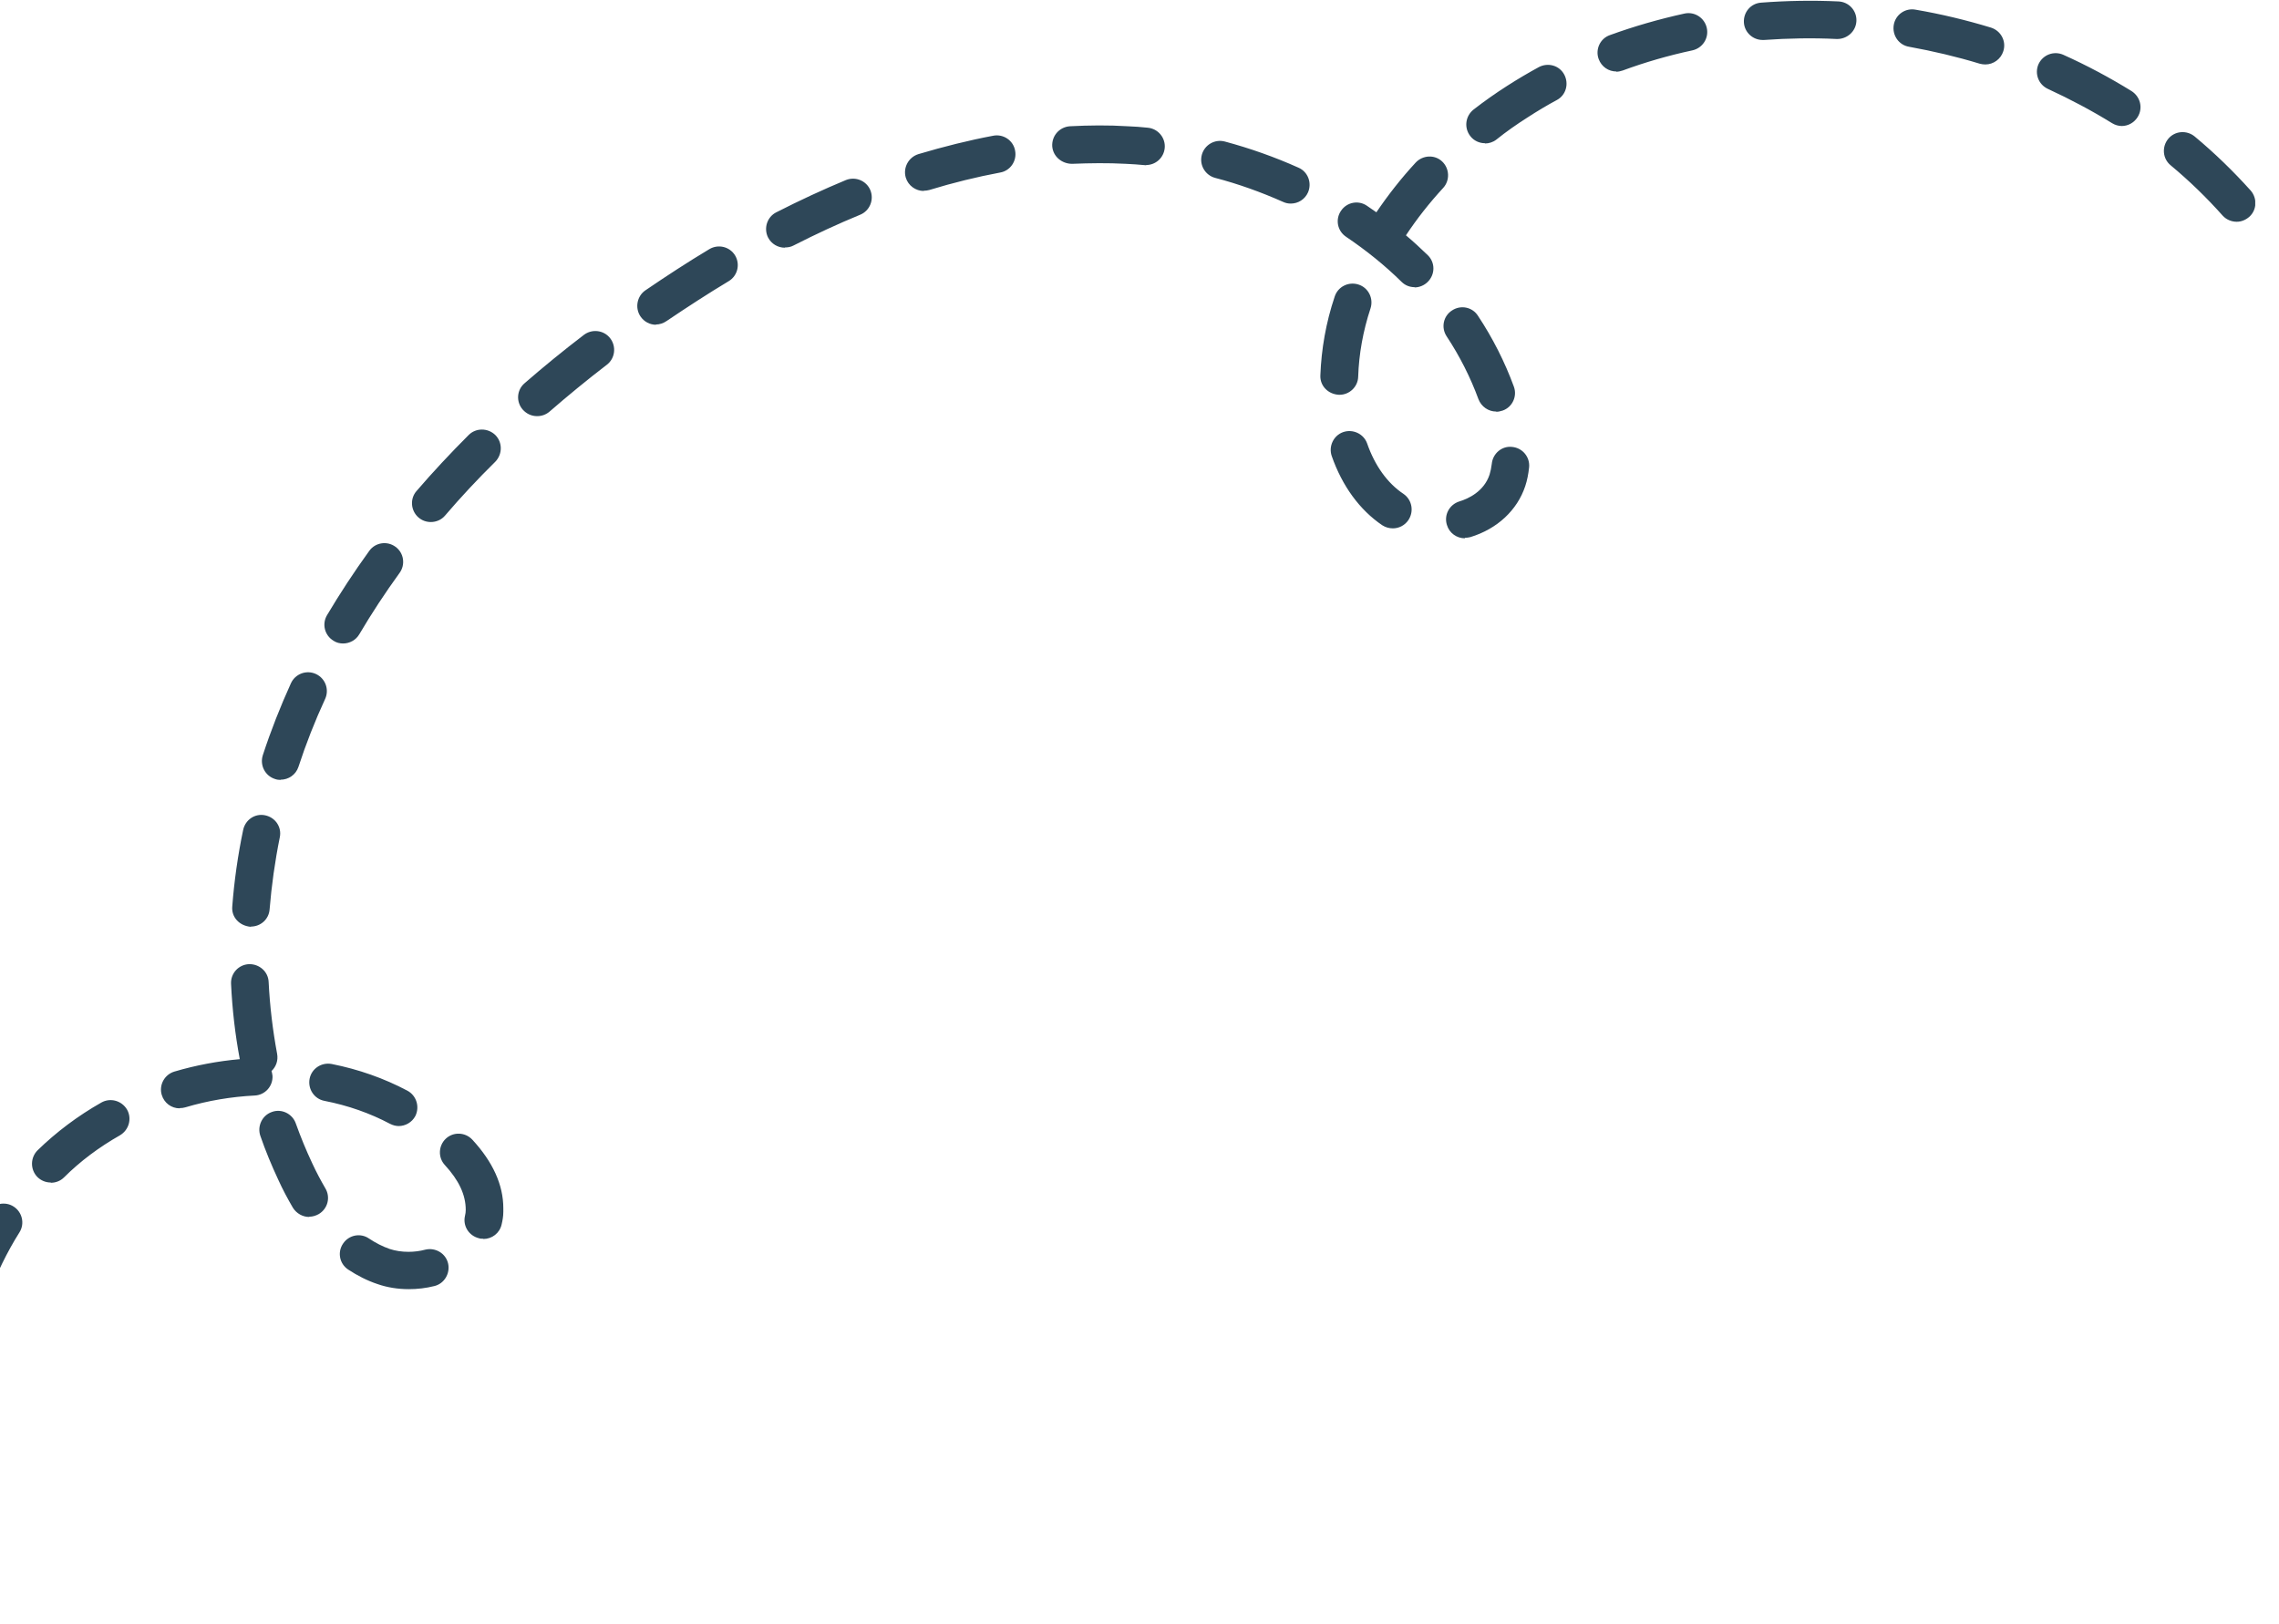 <svg width="94" height="67" viewBox="0 0 94 67" fill="none" xmlns="http://www.w3.org/2000/svg">
    <g clip-path="url(#clip0_454_43335)">
        <path d="M-1.1 66.118C-1.41 66.118 -1.71 65.928 -1.83 65.618C-2.2 64.618 -2.49 63.569 -2.69 62.508C-2.77 62.089 -2.49 61.688 -2.07 61.608C-1.65 61.529 -1.25 61.809 -1.17 62.228C-0.99 63.209 -0.73 64.168 -0.38 65.079C-0.23 65.478 -0.43 65.928 -0.84 66.079C-0.93 66.109 -1.02 66.129 -1.11 66.129L-1.1 66.118ZM-2.22 60.059C-2.64 60.059 -2.99 59.718 -2.99 59.298V59.069C-2.99 58.069 -2.91 57.059 -2.75 56.078C-2.68 55.658 -2.28 55.368 -1.86 55.438C-1.44 55.508 -1.15 55.908 -1.22 56.328C-1.37 57.218 -1.44 58.139 -1.44 59.069V59.279C-1.44 59.709 -1.78 60.059 -2.2 60.069H-2.21L-2.22 60.059ZM-1.21 53.978C-1.3 53.978 -1.39 53.959 -1.48 53.928C-1.88 53.779 -2.09 53.339 -1.94 52.938C-1.56 51.898 -1.08 50.919 -0.51 50.019C-0.28 49.658 0.2 49.548 0.56 49.779C0.92 50.008 1.03 50.489 0.8 50.849C0.29 51.658 -0.14 52.548 -0.49 53.478C-0.61 53.788 -0.9 53.989 -1.22 53.989L-1.21 53.978ZM16.86 53.188C16.41 53.188 15.97 53.118 15.57 52.978C15.15 52.839 14.74 52.629 14.36 52.379C14 52.139 13.91 51.658 14.15 51.309C14.39 50.949 14.87 50.858 15.22 51.099C15.49 51.279 15.78 51.428 16.07 51.529C16.31 51.608 16.57 51.648 16.85 51.648C17.08 51.648 17.32 51.618 17.54 51.559C17.96 51.459 18.38 51.709 18.48 52.118C18.58 52.529 18.33 52.959 17.92 53.059C17.57 53.148 17.21 53.188 16.86 53.188ZM19.93 51.108C19.87 51.108 19.81 51.108 19.76 51.089C19.34 50.989 19.08 50.578 19.18 50.158C19.2 50.078 19.21 49.998 19.21 49.919C19.21 49.288 18.92 48.688 18.35 48.069C18.06 47.758 18.08 47.269 18.39 46.978C18.7 46.688 19.19 46.709 19.48 47.019C20.33 47.938 20.76 48.889 20.76 49.849C20.76 49.898 20.76 49.949 20.76 49.998C20.76 50.178 20.73 50.349 20.69 50.519C20.61 50.879 20.29 51.118 19.94 51.118L19.93 51.108ZM12.75 50.209C12.49 50.209 12.23 50.069 12.08 49.828C11.87 49.468 11.66 49.078 11.47 48.658C11.2 48.078 10.95 47.478 10.74 46.868C10.6 46.468 10.81 46.019 11.21 45.879C11.61 45.728 12.06 45.949 12.2 46.349C12.4 46.908 12.63 47.468 12.88 47.998C13.05 48.368 13.24 48.718 13.42 49.029C13.64 49.398 13.52 49.868 13.15 50.089C13.03 50.158 12.89 50.199 12.76 50.199L12.75 50.209ZM2.09 48.788C1.89 48.788 1.69 48.709 1.54 48.559C1.24 48.248 1.25 47.758 1.55 47.459C2.32 46.709 3.21 46.038 4.18 45.489C4.55 45.279 5.02 45.408 5.24 45.779C5.45 46.148 5.32 46.618 4.95 46.839C4.09 47.328 3.31 47.908 2.64 48.578C2.49 48.728 2.29 48.798 2.1 48.798L2.09 48.788ZM16.45 46.459C16.33 46.459 16.21 46.428 16.09 46.368C15.26 45.928 14.35 45.608 13.38 45.419C12.96 45.339 12.69 44.928 12.77 44.508C12.85 44.089 13.26 43.819 13.68 43.898C14.79 44.118 15.84 44.489 16.8 44.998C17.18 45.199 17.32 45.669 17.13 46.048C16.99 46.309 16.72 46.459 16.44 46.459H16.45ZM7.41 45.728C7.07 45.728 6.77 45.508 6.67 45.169C6.55 44.758 6.79 44.328 7.2 44.209C8.08 43.949 8.99 43.779 9.89 43.699C9.7 42.688 9.58 41.648 9.53 40.589C9.51 40.158 9.84 39.798 10.27 39.779C10.7 39.769 11.06 40.089 11.08 40.508C11.13 41.519 11.25 42.508 11.43 43.478C11.48 43.748 11.39 44.008 11.2 44.188C11.22 44.248 11.23 44.319 11.24 44.389C11.26 44.819 10.93 45.178 10.51 45.199C9.54 45.248 8.58 45.408 7.64 45.688C7.57 45.709 7.49 45.718 7.42 45.718L7.41 45.728ZM10.35 38.239C9.86 38.199 9.54 37.828 9.58 37.398C9.66 36.349 9.81 35.288 10.03 34.239C10.12 33.819 10.52 33.548 10.94 33.639C11.36 33.728 11.63 34.129 11.54 34.548C11.34 35.538 11.2 36.538 11.12 37.519C11.09 37.928 10.75 38.228 10.35 38.228V38.239ZM11.58 32.178C11.5 32.178 11.42 32.169 11.34 32.139C10.93 32.008 10.71 31.569 10.84 31.159C11.17 30.148 11.56 29.159 12 28.189C12.18 27.799 12.64 27.628 13.03 27.808C13.42 27.988 13.59 28.448 13.41 28.838C12.99 29.748 12.62 30.689 12.31 31.639C12.2 31.968 11.9 32.169 11.57 32.169L11.58 32.178ZM14.15 26.549C14.02 26.549 13.88 26.518 13.76 26.439C13.39 26.218 13.27 25.748 13.49 25.378C14.02 24.488 14.6 23.599 15.23 22.729C15.48 22.378 15.97 22.308 16.31 22.558C16.66 22.808 16.73 23.299 16.48 23.639C15.88 24.468 15.32 25.319 14.82 26.169C14.68 26.409 14.42 26.549 14.15 26.549ZM60.42 22.209C60.09 22.209 59.78 21.998 59.68 21.659C59.55 21.248 59.78 20.819 60.19 20.689C60.56 20.578 61.21 20.279 61.44 19.578C61.48 19.448 61.51 19.299 61.53 19.139C61.57 18.709 61.95 18.389 62.37 18.439C62.8 18.479 63.11 18.858 63.07 19.279C63.04 19.558 62.99 19.819 62.91 20.058C62.58 21.049 61.76 21.819 60.65 22.159C60.57 22.178 60.5 22.189 60.42 22.189V22.209ZM57.45 21.799C57.3 21.799 57.15 21.759 57.01 21.669C56.08 21.038 55.36 20.049 54.93 18.819C54.79 18.419 55 17.968 55.4 17.828C55.8 17.689 56.25 17.898 56.39 18.299C56.71 19.218 57.23 19.939 57.89 20.378C58.24 20.619 58.33 21.099 58.09 21.459C57.94 21.678 57.7 21.799 57.45 21.799ZM17.77 21.538C17.59 21.538 17.41 21.479 17.26 21.349C16.94 21.069 16.9 20.578 17.18 20.259C17.85 19.479 18.58 18.698 19.33 17.948C19.63 17.648 20.12 17.648 20.43 17.948C20.73 18.248 20.73 18.738 20.43 19.049C19.7 19.768 19 20.518 18.36 21.268C18.21 21.448 17.99 21.538 17.77 21.538ZM22.15 17.169C21.93 17.169 21.72 17.078 21.56 16.898C21.28 16.578 21.31 16.088 21.64 15.809C22.41 15.139 23.23 14.469 24.08 13.819C24.42 13.559 24.91 13.618 25.17 13.959C25.43 14.299 25.37 14.789 25.03 15.049C24.21 15.678 23.42 16.328 22.67 16.979C22.52 17.108 22.34 17.169 22.16 17.169H22.15ZM61.71 16.979C61.39 16.979 61.1 16.779 60.98 16.468C60.65 15.569 60.21 14.698 59.67 13.879C59.43 13.518 59.53 13.039 59.89 12.809C60.25 12.569 60.73 12.668 60.96 13.028C61.57 13.948 62.07 14.938 62.44 15.948C62.59 16.349 62.38 16.799 61.98 16.939C61.89 16.968 61.8 16.988 61.72 16.988L61.71 16.979ZM55.23 16.288C54.78 16.268 54.44 15.918 54.46 15.489C54.5 14.409 54.69 13.309 55.05 12.239C55.18 11.829 55.62 11.608 56.03 11.739C56.44 11.868 56.66 12.309 56.53 12.719C56.22 13.659 56.05 14.608 56.02 15.539C56.01 15.959 55.66 16.288 55.25 16.288H55.23ZM27.06 13.399C26.81 13.399 26.57 13.278 26.42 13.059C26.18 12.709 26.27 12.219 26.62 11.979C27.5 11.379 28.39 10.799 29.26 10.278C29.63 10.059 30.1 10.178 30.32 10.539C30.54 10.909 30.42 11.379 30.06 11.598C29.21 12.108 28.35 12.668 27.49 13.248C27.36 13.338 27.2 13.389 27.05 13.389L27.06 13.399ZM58.35 11.848C58.15 11.848 57.96 11.778 57.81 11.629C57.12 10.948 56.35 10.329 55.52 9.769C55.16 9.529 55.07 9.049 55.31 8.699C55.55 8.339 56.03 8.249 56.38 8.489C56.51 8.579 56.64 8.669 56.77 8.759C57.25 8.049 57.79 7.359 58.39 6.709C58.68 6.399 59.17 6.369 59.48 6.659C59.79 6.949 59.81 7.439 59.53 7.749C58.95 8.379 58.44 9.029 57.99 9.709C58.3 9.969 58.6 10.248 58.89 10.528C59.2 10.829 59.2 11.319 58.89 11.629C58.74 11.778 58.54 11.858 58.34 11.858L58.35 11.848ZM32.37 10.219C32.09 10.219 31.82 10.069 31.68 9.799C31.49 9.419 31.64 8.949 32.02 8.759C32.98 8.269 33.95 7.819 34.89 7.429C35.29 7.269 35.74 7.459 35.9 7.849C36.06 8.249 35.87 8.699 35.48 8.859C34.58 9.229 33.65 9.659 32.73 10.129C32.62 10.188 32.5 10.209 32.38 10.209L32.37 10.219ZM92.25 9.149C92.04 9.149 91.82 9.059 91.67 8.889C91.02 8.159 90.3 7.459 89.53 6.819C89.2 6.549 89.16 6.059 89.43 5.729C89.7 5.399 90.19 5.359 90.52 5.629C91.35 6.319 92.12 7.069 92.83 7.859C93.11 8.179 93.09 8.669 92.77 8.949C92.62 9.079 92.44 9.149 92.26 9.149H92.25ZM53.24 8.399C53.13 8.399 53.03 8.379 52.92 8.329C52.02 7.929 51.08 7.589 50.12 7.339C49.71 7.229 49.46 6.809 49.57 6.389C49.68 5.979 50.1 5.729 50.52 5.839C51.56 6.119 52.58 6.479 53.56 6.919C53.95 7.089 54.12 7.549 53.95 7.939C53.82 8.229 53.54 8.399 53.24 8.399ZM38.1 7.879C37.77 7.879 37.46 7.659 37.36 7.329C37.24 6.919 37.47 6.489 37.88 6.359C38.92 6.049 39.96 5.789 40.97 5.599C41.39 5.519 41.8 5.799 41.87 6.219C41.95 6.639 41.67 7.049 41.25 7.119C40.29 7.299 39.31 7.539 38.33 7.839C38.25 7.859 38.18 7.869 38.1 7.869V7.879ZM47.28 6.819C46.95 6.789 46.7 6.769 46.44 6.759C45.7 6.719 44.96 6.729 44.22 6.759C43.8 6.759 43.43 6.459 43.4 6.029C43.38 5.599 43.7 5.239 44.13 5.209C44.92 5.169 45.72 5.159 46.51 5.209C46.79 5.219 47.06 5.239 47.34 5.269C47.77 5.309 48.08 5.689 48.04 6.109C48 6.509 47.67 6.809 47.27 6.809L47.28 6.819ZM61.25 5.909C61.02 5.909 60.79 5.809 60.64 5.609C60.38 5.269 60.44 4.789 60.78 4.519C61.23 4.169 61.7 3.839 62.17 3.539C62.59 3.269 63.03 3.009 63.47 2.769C63.85 2.569 64.32 2.699 64.52 3.079C64.72 3.459 64.59 3.929 64.21 4.129C63.8 4.349 63.4 4.589 63 4.849C62.56 5.129 62.13 5.429 61.72 5.759C61.58 5.869 61.41 5.919 61.25 5.919V5.909ZM87.52 5.199C87.38 5.199 87.24 5.159 87.11 5.079C86.27 4.559 85.38 4.089 84.47 3.669C84.08 3.489 83.91 3.039 84.08 2.649C84.26 2.259 84.71 2.089 85.1 2.259C86.08 2.699 87.03 3.209 87.92 3.759C88.28 3.989 88.4 4.459 88.17 4.829C88.02 5.069 87.77 5.199 87.51 5.199H87.52ZM66.67 2.949C66.35 2.949 66.06 2.759 65.94 2.439C65.79 2.039 66 1.589 66.4 1.449C67.39 1.089 68.43 0.789 69.48 0.559C69.9 0.469 70.31 0.739 70.4 1.159C70.49 1.579 70.22 1.989 69.8 2.079C68.82 2.289 67.85 2.569 66.93 2.909C66.84 2.939 66.75 2.959 66.66 2.959L66.67 2.949ZM81.89 2.659C81.81 2.659 81.74 2.649 81.66 2.629C80.71 2.339 79.73 2.109 78.74 1.929C78.32 1.859 78.04 1.459 78.11 1.029C78.18 0.609 78.58 0.319 79.01 0.399C80.06 0.579 81.1 0.829 82.12 1.139C82.53 1.269 82.76 1.699 82.63 2.109C82.53 2.439 82.22 2.659 81.89 2.659ZM72.7 1.649C72.3 1.649 71.96 1.339 71.93 0.939C71.9 0.509 72.21 0.139 72.64 0.109C73.69 0.029 74.77 0.009 75.83 0.059C76.26 0.079 76.59 0.439 76.57 0.869C76.55 1.299 76.18 1.619 75.76 1.609C74.76 1.559 73.75 1.579 72.76 1.649C72.74 1.649 72.72 1.649 72.7 1.649Z" fill="#2E4758"/>
    </g>
    <defs>
        <clipPath id="clip0_454_43335">
            <rect width="96.02" height="66.12" fill="white" transform="translate(-3)"/>
        </clipPath>
    </defs>
</svg>

